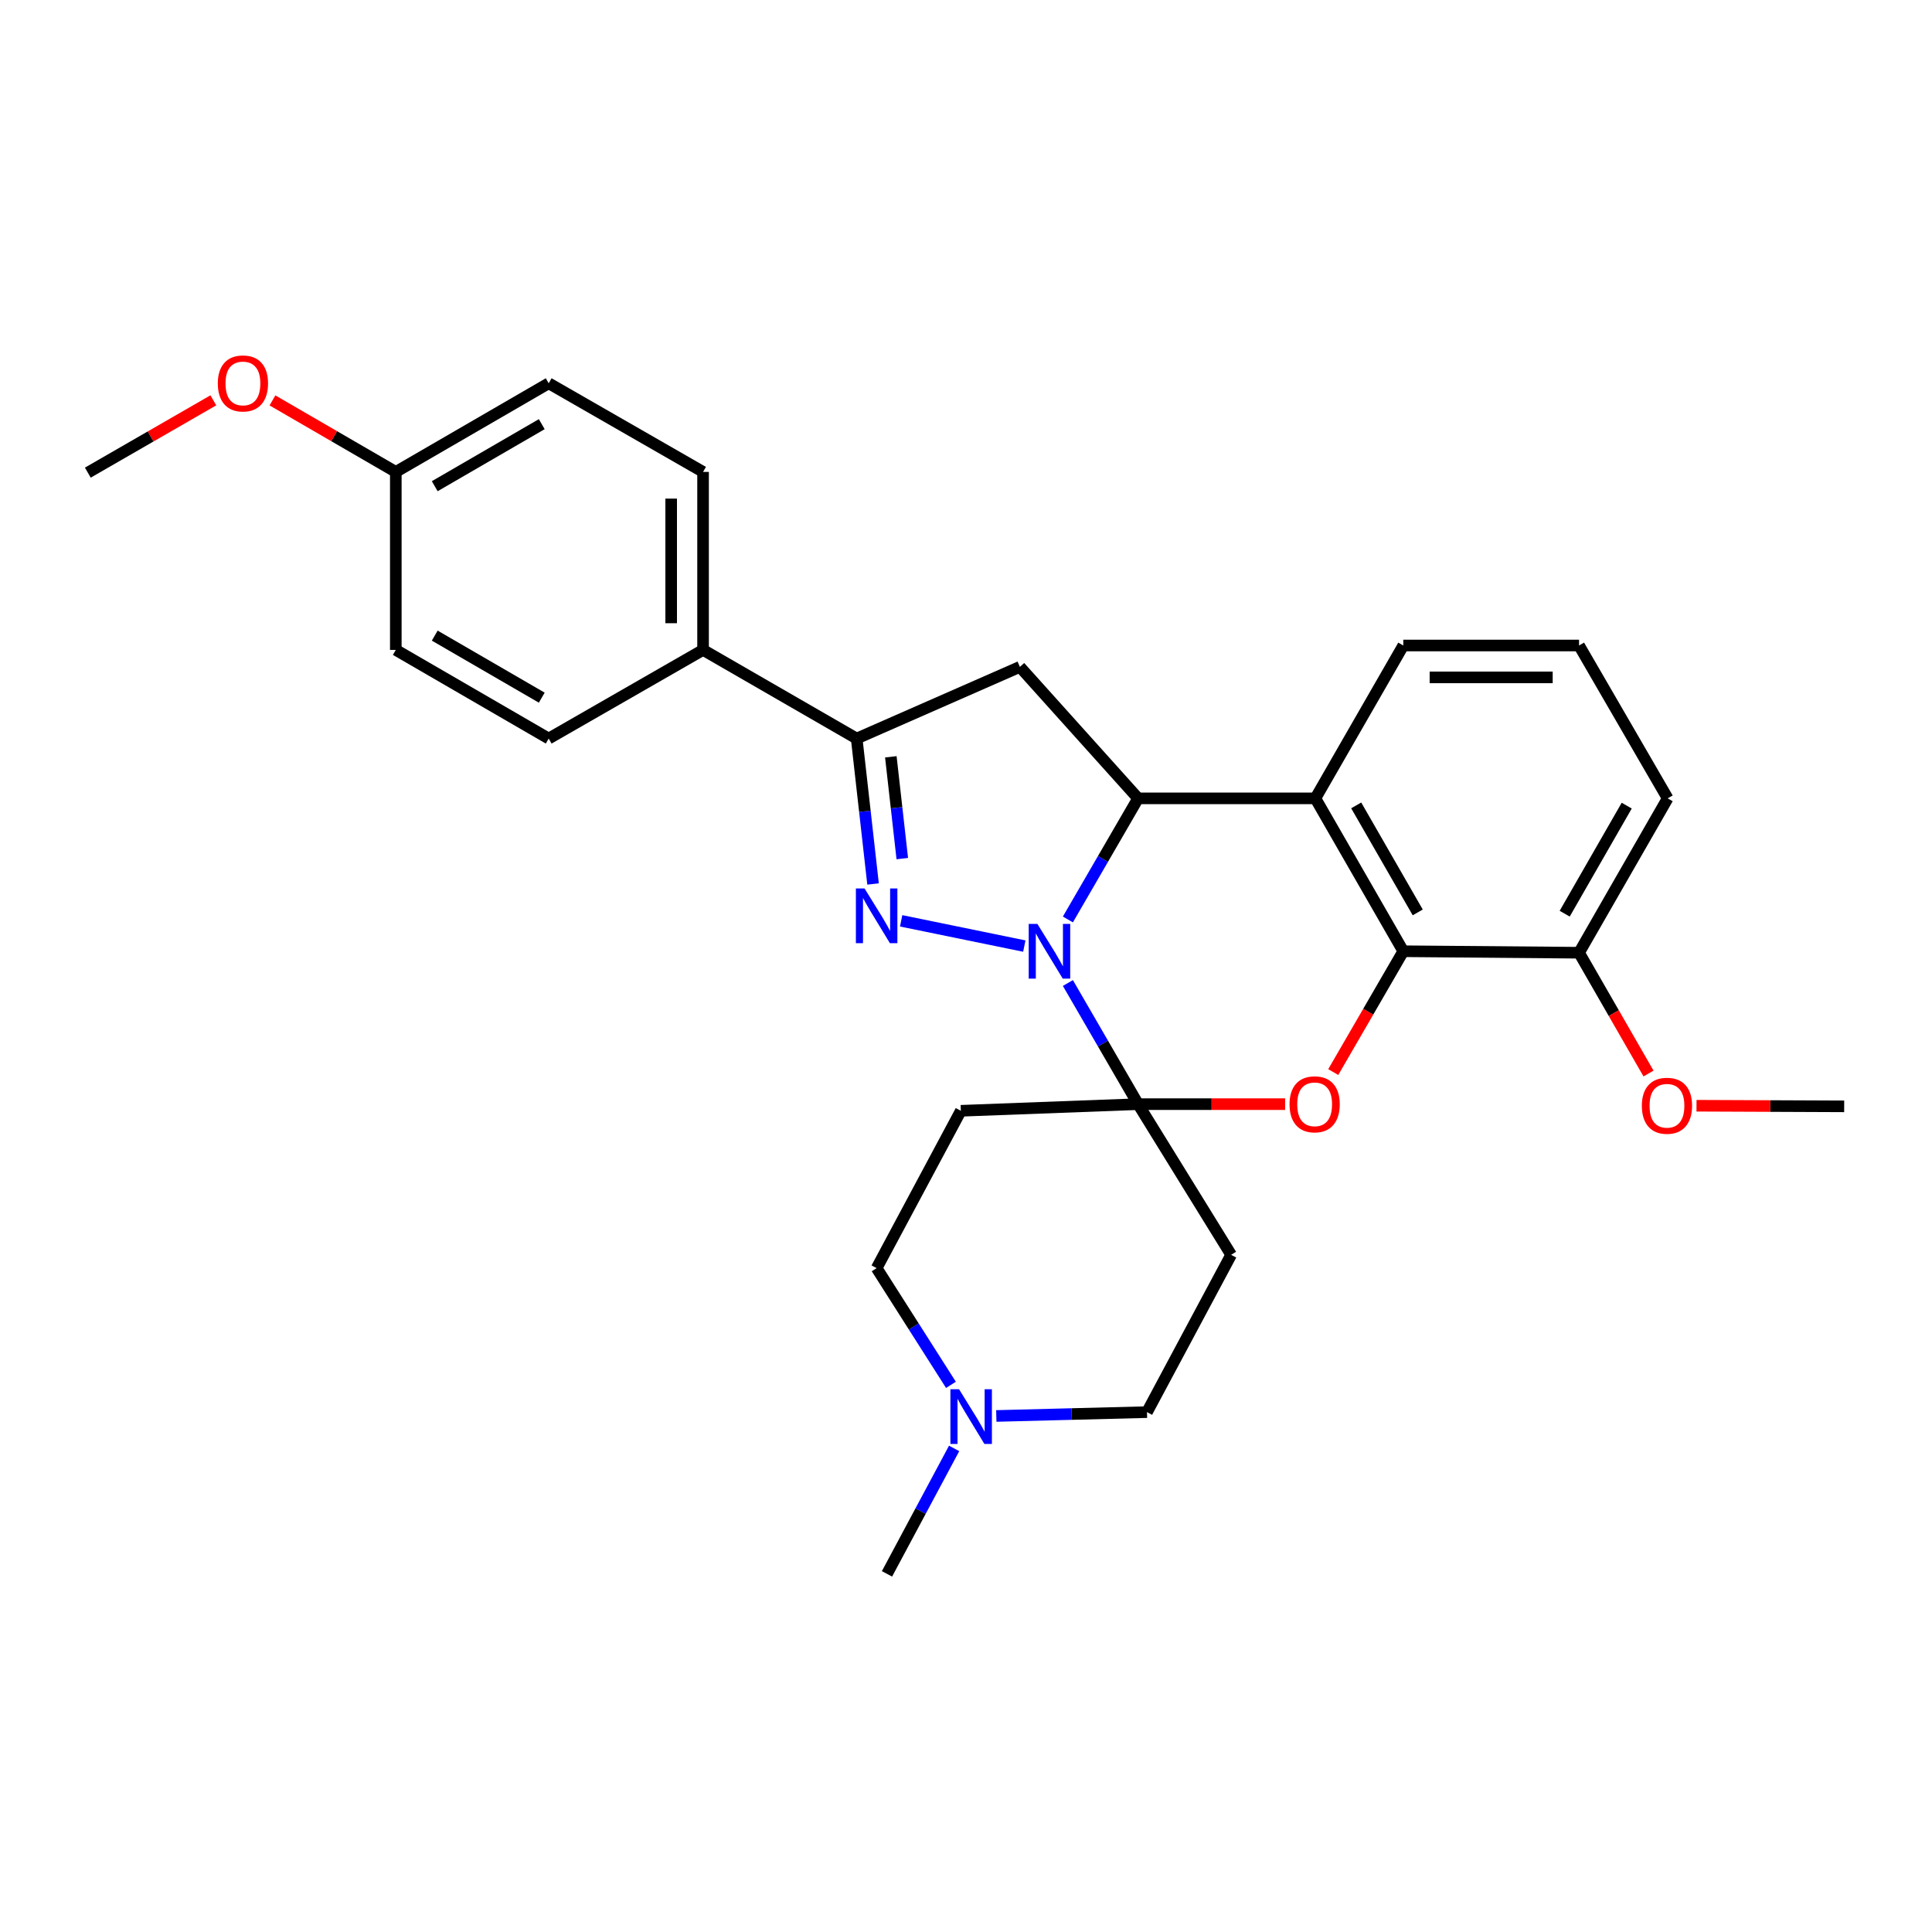 <?xml version='1.0' encoding='iso-8859-1'?>
<svg version='1.1' baseProfile='full'
              xmlns='http://www.w3.org/2000/svg'
                      xmlns:rdkit='http://www.rdkit.org/xml'
                      xmlns:xlink='http://www.w3.org/1999/xlink'
                  xml:space='preserve'
width='1000px' height='1000px' viewBox='0 0 1000 1000'>
<!-- END OF HEADER -->
<rect style='opacity:1.0;fill:#FFFFFF;stroke:none' width='1000' height='1000' x='0' y='0'> </rect>
<path class='bond-0' d='M 552.734,508.807 L 570.906,540.157' style='fill:none;fill-rule:evenodd;stroke:#0000FF;stroke-width:6px;stroke-linecap:butt;stroke-linejoin:miter;stroke-opacity:1' />
<path class='bond-0' d='M 570.906,540.157 L 589.079,571.507' style='fill:none;fill-rule:evenodd;stroke:#000000;stroke-width:6px;stroke-linecap:butt;stroke-linejoin:miter;stroke-opacity:1' />
<path class='bond-1' d='M 530.178,489.69 L 466.436,476.621' style='fill:none;fill-rule:evenodd;stroke:#0000FF;stroke-width:6px;stroke-linecap:butt;stroke-linejoin:miter;stroke-opacity:1' />
<path class='bond-2' d='M 552.736,475.913 L 570.907,444.572' style='fill:none;fill-rule:evenodd;stroke:#0000FF;stroke-width:6px;stroke-linecap:butt;stroke-linejoin:miter;stroke-opacity:1' />
<path class='bond-2' d='M 570.907,444.572 L 589.079,413.23' style='fill:none;fill-rule:evenodd;stroke:#000000;stroke-width:6px;stroke-linecap:butt;stroke-linejoin:miter;stroke-opacity:1' />
<path class='bond-3' d='M 589.079,571.507 L 627.127,571.507' style='fill:none;fill-rule:evenodd;stroke:#000000;stroke-width:6px;stroke-linecap:butt;stroke-linejoin:miter;stroke-opacity:1' />
<path class='bond-3' d='M 627.127,571.507 L 665.175,571.507' style='fill:none;fill-rule:evenodd;stroke:#FF0000;stroke-width:6px;stroke-linecap:butt;stroke-linejoin:miter;stroke-opacity:1' />
<path class='bond-8' d='M 589.079,571.507 L 637.24,649.49' style='fill:none;fill-rule:evenodd;stroke:#000000;stroke-width:6px;stroke-linecap:butt;stroke-linejoin:miter;stroke-opacity:1' />
<path class='bond-9' d='M 589.079,571.507 L 497.331,574.946' style='fill:none;fill-rule:evenodd;stroke:#000000;stroke-width:6px;stroke-linecap:butt;stroke-linejoin:miter;stroke-opacity:1' />
<path class='bond-6' d='M 451.892,457.551 L 447.656,419.912' style='fill:none;fill-rule:evenodd;stroke:#0000FF;stroke-width:6px;stroke-linecap:butt;stroke-linejoin:miter;stroke-opacity:1' />
<path class='bond-6' d='M 447.656,419.912 L 443.42,382.272' style='fill:none;fill-rule:evenodd;stroke:#000000;stroke-width:6px;stroke-linecap:butt;stroke-linejoin:miter;stroke-opacity:1' />
<path class='bond-6' d='M 467.024,444.413 L 464.059,418.066' style='fill:none;fill-rule:evenodd;stroke:#0000FF;stroke-width:6px;stroke-linecap:butt;stroke-linejoin:miter;stroke-opacity:1' />
<path class='bond-6' d='M 464.059,418.066 L 461.094,391.718' style='fill:none;fill-rule:evenodd;stroke:#000000;stroke-width:6px;stroke-linecap:butt;stroke-linejoin:miter;stroke-opacity:1' />
<path class='bond-4' d='M 589.079,413.23 L 680.835,413.23' style='fill:none;fill-rule:evenodd;stroke:#000000;stroke-width:6px;stroke-linecap:butt;stroke-linejoin:miter;stroke-opacity:1' />
<path class='bond-7' d='M 589.079,413.23 L 527.896,345.17' style='fill:none;fill-rule:evenodd;stroke:#000000;stroke-width:6px;stroke-linecap:butt;stroke-linejoin:miter;stroke-opacity:1' />
<path class='bond-29' d='M 690.086,554.9 L 708.211,523.63' style='fill:none;fill-rule:evenodd;stroke:#FF0000;stroke-width:6px;stroke-linecap:butt;stroke-linejoin:miter;stroke-opacity:1' />
<path class='bond-29' d='M 708.211,523.63 L 726.337,492.36' style='fill:none;fill-rule:evenodd;stroke:#000000;stroke-width:6px;stroke-linecap:butt;stroke-linejoin:miter;stroke-opacity:1' />
<path class='bond-5' d='M 680.835,413.23 L 726.337,492.36' style='fill:none;fill-rule:evenodd;stroke:#000000;stroke-width:6px;stroke-linecap:butt;stroke-linejoin:miter;stroke-opacity:1' />
<path class='bond-5' d='M 701.97,416.872 L 733.821,472.262' style='fill:none;fill-rule:evenodd;stroke:#000000;stroke-width:6px;stroke-linecap:butt;stroke-linejoin:miter;stroke-opacity:1' />
<path class='bond-17' d='M 680.835,413.23 L 726.337,334.11' style='fill:none;fill-rule:evenodd;stroke:#000000;stroke-width:6px;stroke-linecap:butt;stroke-linejoin:miter;stroke-opacity:1' />
<path class='bond-12' d='M 726.337,492.36 L 817.314,493.13' style='fill:none;fill-rule:evenodd;stroke:#000000;stroke-width:6px;stroke-linecap:butt;stroke-linejoin:miter;stroke-opacity:1' />
<path class='bond-11' d='M 443.42,382.272 L 363.906,336.394' style='fill:none;fill-rule:evenodd;stroke:#000000;stroke-width:6px;stroke-linecap:butt;stroke-linejoin:miter;stroke-opacity:1' />
<path class='bond-28' d='M 443.42,382.272 L 527.896,345.17' style='fill:none;fill-rule:evenodd;stroke:#000000;stroke-width:6px;stroke-linecap:butt;stroke-linejoin:miter;stroke-opacity:1' />
<path class='bond-14' d='M 637.24,649.49 L 593.682,730.912' style='fill:none;fill-rule:evenodd;stroke:#000000;stroke-width:6px;stroke-linecap:butt;stroke-linejoin:miter;stroke-opacity:1' />
<path class='bond-13' d='M 497.331,574.946 L 453.746,656.386' style='fill:none;fill-rule:evenodd;stroke:#000000;stroke-width:6px;stroke-linecap:butt;stroke-linejoin:miter;stroke-opacity:1' />
<path class='bond-10' d='M 492.204,716.794 L 472.975,686.59' style='fill:none;fill-rule:evenodd;stroke:#0000FF;stroke-width:6px;stroke-linecap:butt;stroke-linejoin:miter;stroke-opacity:1' />
<path class='bond-10' d='M 472.975,686.59 L 453.746,656.386' style='fill:none;fill-rule:evenodd;stroke:#000000;stroke-width:6px;stroke-linecap:butt;stroke-linejoin:miter;stroke-opacity:1' />
<path class='bond-23' d='M 493.855,749.7 L 476.478,782.167' style='fill:none;fill-rule:evenodd;stroke:#0000FF;stroke-width:6px;stroke-linecap:butt;stroke-linejoin:miter;stroke-opacity:1' />
<path class='bond-23' d='M 476.478,782.167 L 459.101,814.635' style='fill:none;fill-rule:evenodd;stroke:#000000;stroke-width:6px;stroke-linecap:butt;stroke-linejoin:miter;stroke-opacity:1' />
<path class='bond-30' d='M 515.685,732.9 L 554.683,731.906' style='fill:none;fill-rule:evenodd;stroke:#0000FF;stroke-width:6px;stroke-linecap:butt;stroke-linejoin:miter;stroke-opacity:1' />
<path class='bond-30' d='M 554.683,731.906 L 593.682,730.912' style='fill:none;fill-rule:evenodd;stroke:#000000;stroke-width:6px;stroke-linecap:butt;stroke-linejoin:miter;stroke-opacity:1' />
<path class='bond-15' d='M 363.906,336.394 L 363.906,244.261' style='fill:none;fill-rule:evenodd;stroke:#000000;stroke-width:6px;stroke-linecap:butt;stroke-linejoin:miter;stroke-opacity:1' />
<path class='bond-15' d='M 347.4,322.574 L 347.4,258.081' style='fill:none;fill-rule:evenodd;stroke:#000000;stroke-width:6px;stroke-linecap:butt;stroke-linejoin:miter;stroke-opacity:1' />
<path class='bond-16' d='M 363.906,336.394 L 284.007,382.272' style='fill:none;fill-rule:evenodd;stroke:#000000;stroke-width:6px;stroke-linecap:butt;stroke-linejoin:miter;stroke-opacity:1' />
<path class='bond-21' d='M 817.314,493.13 L 835.292,524.393' style='fill:none;fill-rule:evenodd;stroke:#000000;stroke-width:6px;stroke-linecap:butt;stroke-linejoin:miter;stroke-opacity:1' />
<path class='bond-21' d='M 835.292,524.393 L 853.27,555.657' style='fill:none;fill-rule:evenodd;stroke:#FF0000;stroke-width:6px;stroke-linecap:butt;stroke-linejoin:miter;stroke-opacity:1' />
<path class='bond-31' d='M 817.314,493.13 L 863.183,413.23' style='fill:none;fill-rule:evenodd;stroke:#000000;stroke-width:6px;stroke-linecap:butt;stroke-linejoin:miter;stroke-opacity:1' />
<path class='bond-31' d='M 809.88,472.927 L 841.988,416.997' style='fill:none;fill-rule:evenodd;stroke:#000000;stroke-width:6px;stroke-linecap:butt;stroke-linejoin:miter;stroke-opacity:1' />
<path class='bond-20' d='M 363.906,244.261 L 284.007,198.383' style='fill:none;fill-rule:evenodd;stroke:#000000;stroke-width:6px;stroke-linecap:butt;stroke-linejoin:miter;stroke-opacity:1' />
<path class='bond-19' d='M 284.007,382.272 L 204.868,336.394' style='fill:none;fill-rule:evenodd;stroke:#000000;stroke-width:6px;stroke-linecap:butt;stroke-linejoin:miter;stroke-opacity:1' />
<path class='bond-19' d='M 280.414,361.11 L 225.018,328.995' style='fill:none;fill-rule:evenodd;stroke:#000000;stroke-width:6px;stroke-linecap:butt;stroke-linejoin:miter;stroke-opacity:1' />
<path class='bond-24' d='M 726.337,334.11 L 817.314,334.11' style='fill:none;fill-rule:evenodd;stroke:#000000;stroke-width:6px;stroke-linecap:butt;stroke-linejoin:miter;stroke-opacity:1' />
<path class='bond-24' d='M 739.984,350.617 L 803.668,350.617' style='fill:none;fill-rule:evenodd;stroke:#000000;stroke-width:6px;stroke-linecap:butt;stroke-linejoin:miter;stroke-opacity:1' />
<path class='bond-18' d='M 204.868,244.261 L 204.868,336.394' style='fill:none;fill-rule:evenodd;stroke:#000000;stroke-width:6px;stroke-linecap:butt;stroke-linejoin:miter;stroke-opacity:1' />
<path class='bond-22' d='M 204.868,244.261 L 172.947,225.754' style='fill:none;fill-rule:evenodd;stroke:#000000;stroke-width:6px;stroke-linecap:butt;stroke-linejoin:miter;stroke-opacity:1' />
<path class='bond-22' d='M 172.947,225.754 L 141.026,207.246' style='fill:none;fill-rule:evenodd;stroke:#FF0000;stroke-width:6px;stroke-linecap:butt;stroke-linejoin:miter;stroke-opacity:1' />
<path class='bond-32' d='M 204.868,244.261 L 284.007,198.383' style='fill:none;fill-rule:evenodd;stroke:#000000;stroke-width:6px;stroke-linecap:butt;stroke-linejoin:miter;stroke-opacity:1' />
<path class='bond-32' d='M 225.018,251.66 L 280.414,219.545' style='fill:none;fill-rule:evenodd;stroke:#000000;stroke-width:6px;stroke-linecap:butt;stroke-linejoin:miter;stroke-opacity:1' />
<path class='bond-26' d='M 878.11,572.323 L 916.328,572.484' style='fill:none;fill-rule:evenodd;stroke:#FF0000;stroke-width:6px;stroke-linecap:butt;stroke-linejoin:miter;stroke-opacity:1' />
<path class='bond-26' d='M 916.328,572.484 L 954.545,572.644' style='fill:none;fill-rule:evenodd;stroke:#000000;stroke-width:6px;stroke-linecap:butt;stroke-linejoin:miter;stroke-opacity:1' />
<path class='bond-27' d='M 110.423,207.207 L 77.939,225.922' style='fill:none;fill-rule:evenodd;stroke:#FF0000;stroke-width:6px;stroke-linecap:butt;stroke-linejoin:miter;stroke-opacity:1' />
<path class='bond-27' d='M 77.939,225.922 L 45.455,244.637' style='fill:none;fill-rule:evenodd;stroke:#000000;stroke-width:6px;stroke-linecap:butt;stroke-linejoin:miter;stroke-opacity:1' />
<path class='bond-25' d='M 817.314,334.11 L 863.183,413.23' style='fill:none;fill-rule:evenodd;stroke:#000000;stroke-width:6px;stroke-linecap:butt;stroke-linejoin:miter;stroke-opacity:1' />
<path  class='atom-0' d='M 536.941 478.2
L 546.221 493.2
Q 547.141 494.68, 548.621 497.36
Q 550.101 500.04, 550.181 500.2
L 550.181 478.2
L 553.941 478.2
L 553.941 506.52
L 550.061 506.52
L 540.101 490.12
Q 538.941 488.2, 537.701 486
Q 536.501 483.8, 536.141 483.12
L 536.141 506.52
L 532.461 506.52
L 532.461 478.2
L 536.941 478.2
' fill='#0000FF'/>
<path  class='atom-2' d='M 447.486 459.859
L 456.766 474.859
Q 457.686 476.339, 459.166 479.019
Q 460.646 481.699, 460.726 481.859
L 460.726 459.859
L 464.486 459.859
L 464.486 488.179
L 460.606 488.179
L 450.646 471.779
Q 449.486 469.859, 448.246 467.659
Q 447.046 465.459, 446.686 464.779
L 446.686 488.179
L 443.006 488.179
L 443.006 459.859
L 447.486 459.859
' fill='#0000FF'/>
<path  class='atom-4' d='M 667.459 571.587
Q 667.459 564.787, 670.819 560.987
Q 674.179 557.187, 680.459 557.187
Q 686.739 557.187, 690.099 560.987
Q 693.459 564.787, 693.459 571.587
Q 693.459 578.467, 690.059 582.387
Q 686.659 586.267, 680.459 586.267
Q 674.219 586.267, 670.819 582.387
Q 667.459 578.507, 667.459 571.587
M 680.459 583.067
Q 684.779 583.067, 687.099 580.187
Q 689.459 577.267, 689.459 571.587
Q 689.459 566.027, 687.099 563.227
Q 684.779 560.387, 680.459 560.387
Q 676.139 560.387, 673.779 563.187
Q 671.459 565.987, 671.459 571.587
Q 671.459 577.307, 673.779 580.187
Q 676.139 583.067, 680.459 583.067
' fill='#FF0000'/>
<path  class='atom-11' d='M 496.409 719.072
L 505.689 734.072
Q 506.609 735.552, 508.089 738.232
Q 509.569 740.912, 509.649 741.072
L 509.649 719.072
L 513.409 719.072
L 513.409 747.392
L 509.529 747.392
L 499.569 730.992
Q 498.409 729.072, 497.169 726.872
Q 495.969 724.672, 495.609 723.992
L 495.609 747.392
L 491.929 747.392
L 491.929 719.072
L 496.409 719.072
' fill='#0000FF'/>
<path  class='atom-22' d='M 849.817 572.339
Q 849.817 565.539, 853.177 561.739
Q 856.537 557.939, 862.817 557.939
Q 869.097 557.939, 872.457 561.739
Q 875.817 565.539, 875.817 572.339
Q 875.817 579.219, 872.417 583.139
Q 869.017 587.019, 862.817 587.019
Q 856.577 587.019, 853.177 583.139
Q 849.817 579.259, 849.817 572.339
M 862.817 583.819
Q 867.137 583.819, 869.457 580.939
Q 871.817 578.019, 871.817 572.339
Q 871.817 566.779, 869.457 563.979
Q 867.137 561.139, 862.817 561.139
Q 858.497 561.139, 856.137 563.939
Q 853.817 566.739, 853.817 572.339
Q 853.817 578.059, 856.137 580.939
Q 858.497 583.819, 862.817 583.819
' fill='#FF0000'/>
<path  class='atom-23' d='M 112.739 198.463
Q 112.739 191.663, 116.099 187.863
Q 119.459 184.063, 125.739 184.063
Q 132.019 184.063, 135.379 187.863
Q 138.739 191.663, 138.739 198.463
Q 138.739 205.343, 135.339 209.263
Q 131.939 213.143, 125.739 213.143
Q 119.499 213.143, 116.099 209.263
Q 112.739 205.383, 112.739 198.463
M 125.739 209.943
Q 130.059 209.943, 132.379 207.063
Q 134.739 204.143, 134.739 198.463
Q 134.739 192.903, 132.379 190.103
Q 130.059 187.263, 125.739 187.263
Q 121.419 187.263, 119.059 190.063
Q 116.739 192.863, 116.739 198.463
Q 116.739 204.183, 119.059 207.063
Q 121.419 209.943, 125.739 209.943
' fill='#FF0000'/>
</svg>
